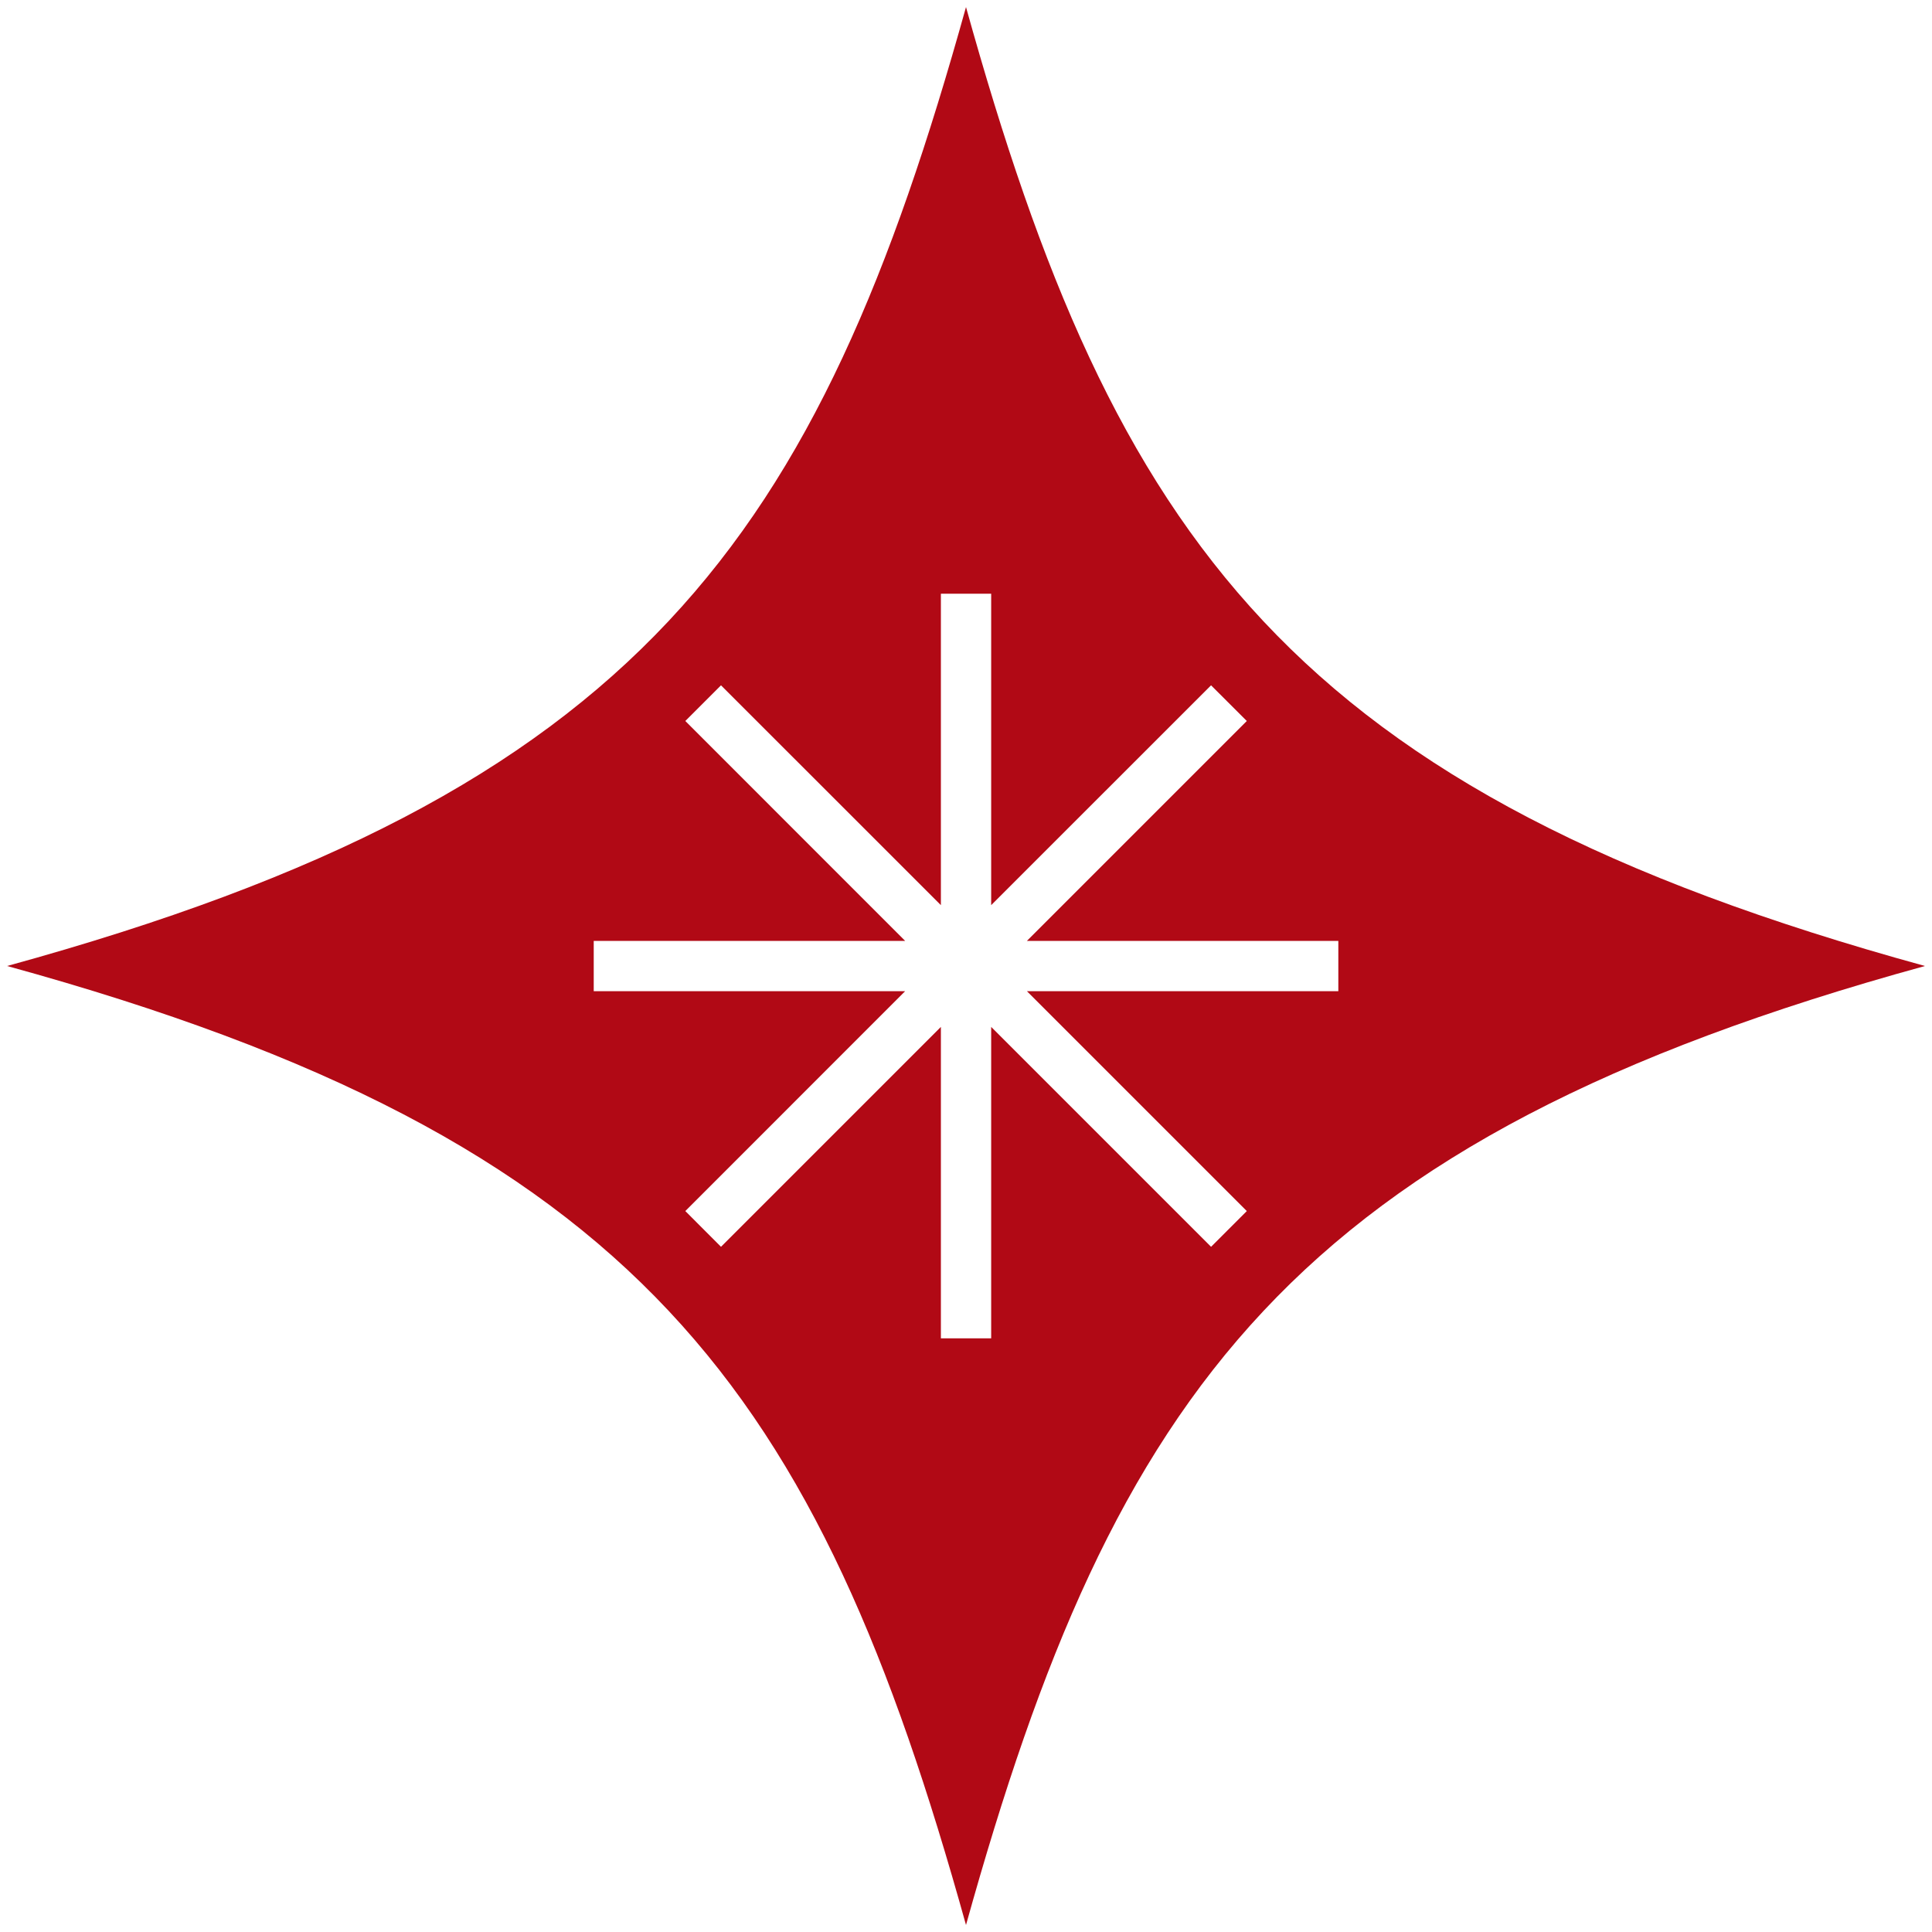 <?xml version="1.0" encoding="UTF-8"?> <svg xmlns="http://www.w3.org/2000/svg" width="32" height="32" viewBox="0 0 32 32" fill="none"> <path d="M16 0.117C13.542 8.942 10.617 13.117 0.117 16C10.617 18.884 13.542 23.05 16 31.884C18.459 23.059 21.384 18.884 31.884 16C21.384 13.117 18.459 8.951 16 0.117ZM17.009 16.417L20.651 20.059L20.059 20.651L16.417 17.009V22.167H15.584V17.009L11.942 20.651L11.351 20.059L14.992 16.417H9.834V15.584H14.992L11.351 11.942L11.942 11.351L15.584 14.992V9.834H16.417V14.992L20.059 11.351L20.651 11.942L17.009 15.584H22.167V16.417H17.009Z" fill="#B10915"></path> </svg> 